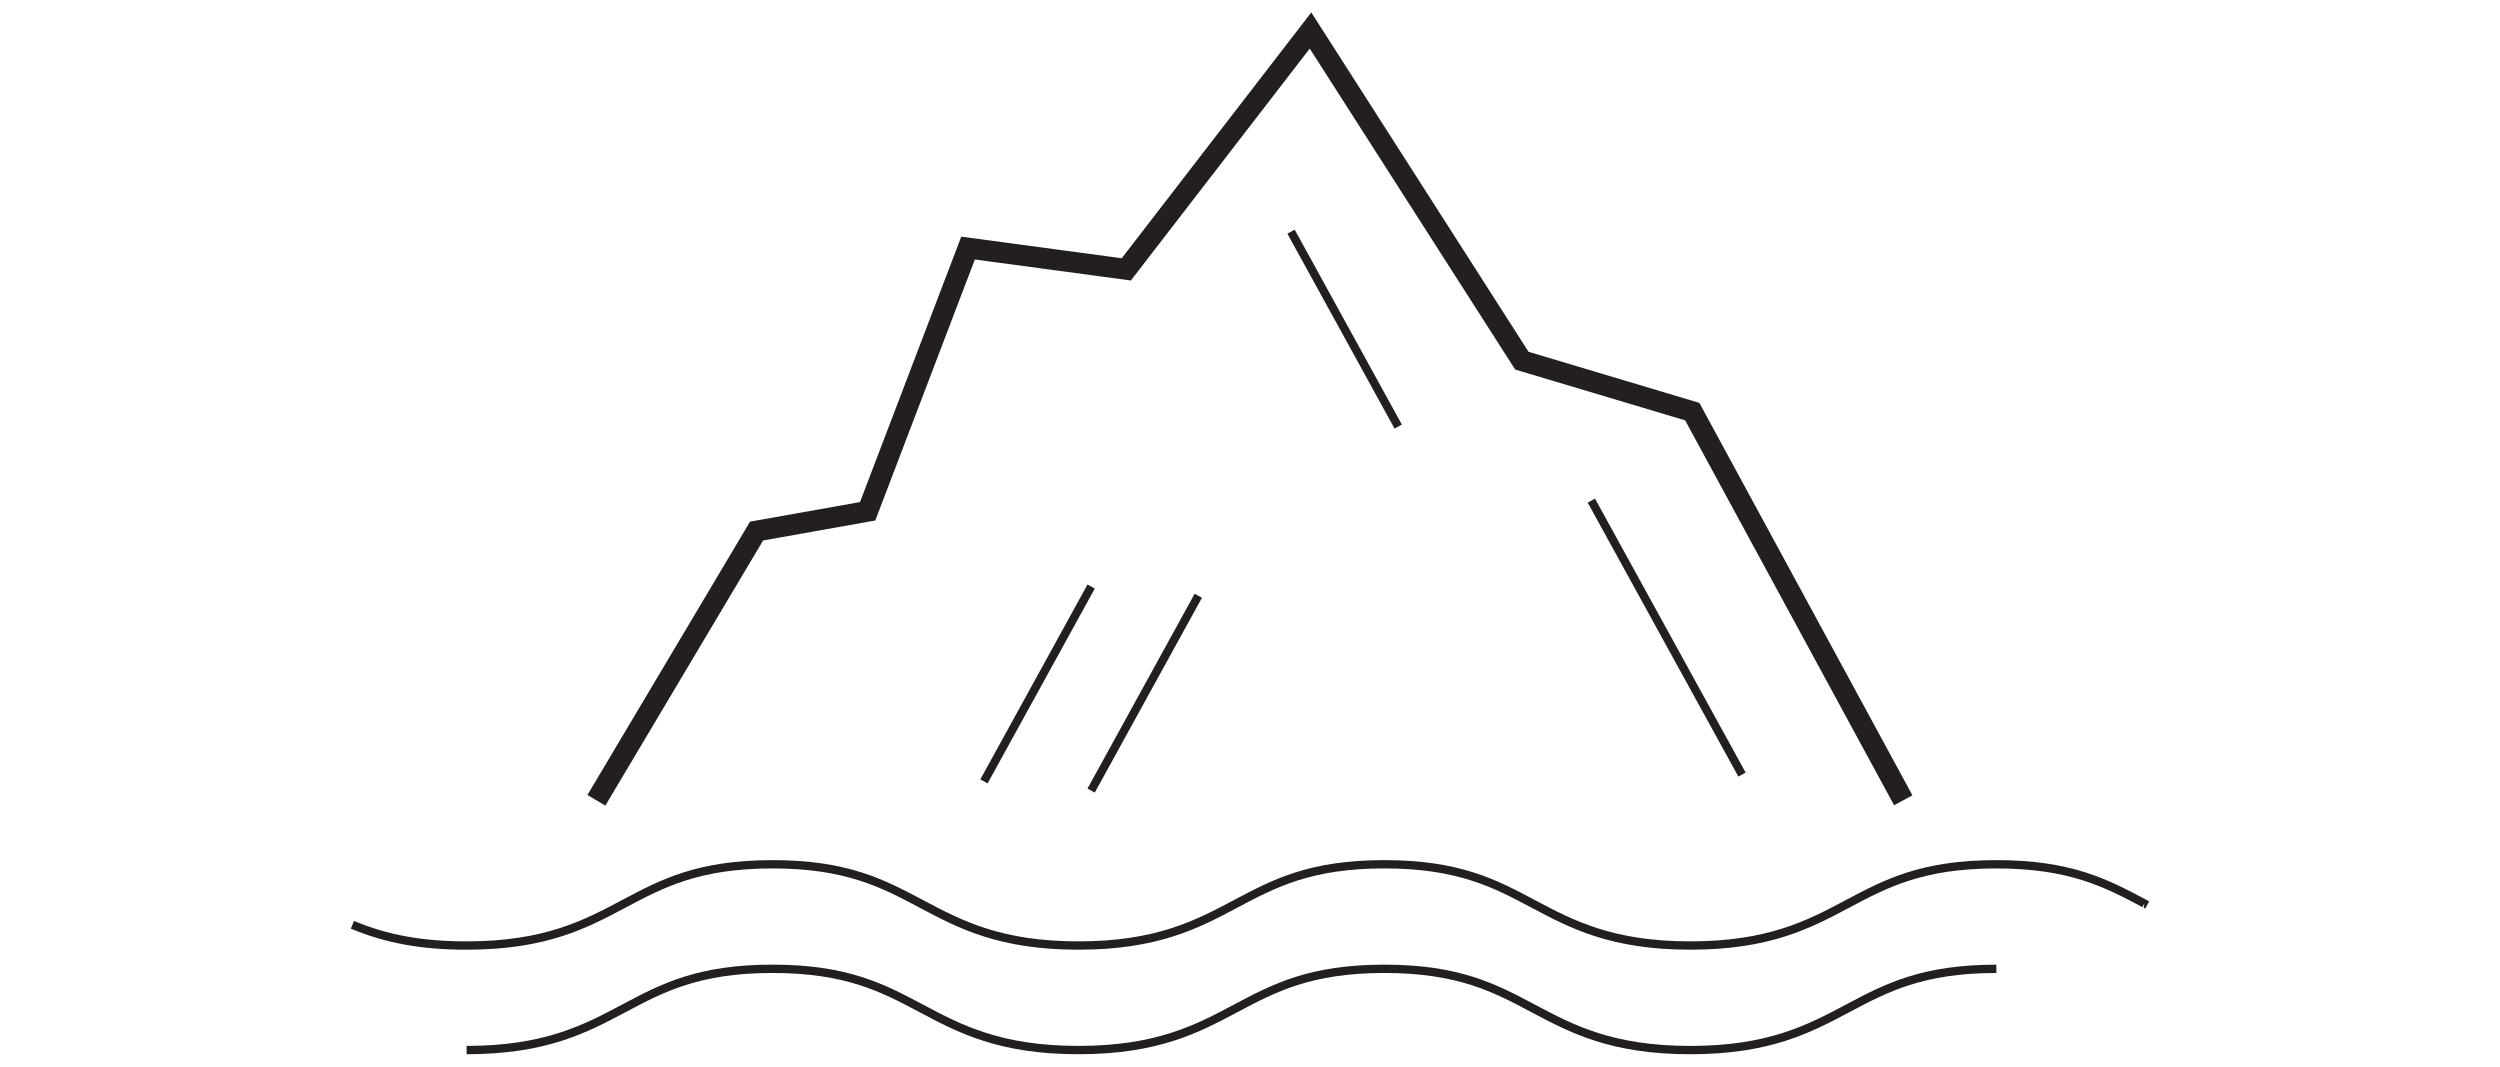 <?xml version="1.0" encoding="UTF-8"?><svg id="Layer_4" xmlns="http://www.w3.org/2000/svg" viewBox="0 0 150 64"><defs><style>.cls-1{fill:#231f20;}</style></defs><path class="cls-1" d="M128.776,53.986c-2.304-1.224-4.479-2.379-8.996-2.379-4.516,0-6.712,1.166-9.038,2.401-2.29,1.216-4.658,2.474-9.321,2.474-4.663,0-7.03-1.258-9.321-2.475-2.325-1.234-4.521-2.4-9.035-2.4-4.515,0-6.711,1.166-9.037,2.401-2.29,1.216-4.657,2.474-9.32,2.474s-7.03-1.258-9.321-2.475c-2.325-1.234-4.521-2.4-9.035-2.4s-6.71,1.166-9.037,2.401c-2.289,1.216-4.656,2.474-9.319,2.474-2.639,0-4.723-.377-6.755-1.224l-.192,.462c2.096,.873,4.239,1.262,6.947,1.262,4.788,0,7.211-1.288,9.555-2.534,2.268-1.204,4.411-2.342,8.801-2.342s6.533,1.138,8.802,2.343c2.343,1.245,4.766,2.533,9.554,2.533s7.211-1.288,9.556-2.534c2.268-1.204,4.411-2.342,8.801-2.342,4.39,0,6.533,1.138,8.802,2.343,2.343,1.245,4.767,2.533,9.554,2.533,4.788,0,7.212-1.288,9.557-2.533,2.269-1.205,4.411-2.342,8.802-2.342,4.392,0,6.514,1.127,8.761,2.32l.117-.221-.034,.265,.092,.049,.233-.442-.175-.093Z"/><polygon class="cls-1" points="45.786 32.429 52.517 31.23 58.491 15.57 67.852 16.83 78.584 2.915 90.91 22.172 101.109 25.222 113.647 48.316 114.746 47.719 101.962 24.173 91.713 21.107 78.678 .745 67.303 15.495 57.676 14.199 51.601 30.124 45.003 31.298 35.246 47.698 36.32 48.338 45.786 32.429"/><rect class="cls-1" x="99.75" y="28.877" width=".5" height="18.757" transform="translate(-6.059 52.916) rotate(-28.805)"/><rect class="cls-1" x="80.426" y="13.075" width=".5" height="13.344" transform="translate(.468 41.314) rotate(-28.804)"/><rect class="cls-1" x="62.011" y="41.34" width="13.344" height=".5" transform="translate(-.862 81.722) rotate(-61.184)"/><rect class="cls-1" x="55.581" y="40.788" width="13.344" height=".5" transform="translate(-3.709 75.803) rotate(-61.184)"/><path class="cls-1" d="M101.422,62.755c-4.662,0-7.029-1.257-9.32-2.474-2.325-1.235-4.521-2.402-9.037-2.402-4.516,0-6.712,1.167-9.038,2.402-2.29,1.216-4.657,2.473-9.319,2.473s-7.03-1.257-9.319-2.474c-2.325-1.235-4.521-2.402-9.037-2.402s-6.711,1.167-9.037,2.402c-2.29,1.216-4.657,2.474-9.319,2.474v.5c4.787,0,7.21-1.287,9.554-2.532,2.268-1.205,4.411-2.343,8.802-2.343s6.534,1.138,8.802,2.343c2.343,1.245,4.767,2.532,9.554,2.532s7.21-1.287,9.555-2.532c2.268-1.205,4.411-2.343,8.802-2.343,4.391,0,6.534,1.138,8.803,2.344,2.344,1.245,4.767,2.532,9.554,2.532,4.787,0,7.211-1.287,9.556-2.532,2.269-1.205,4.411-2.343,8.803-2.343v-.5c-4.517,0-6.713,1.167-9.039,2.402-2.29,1.216-4.658,2.473-9.32,2.473Z"/></svg>
